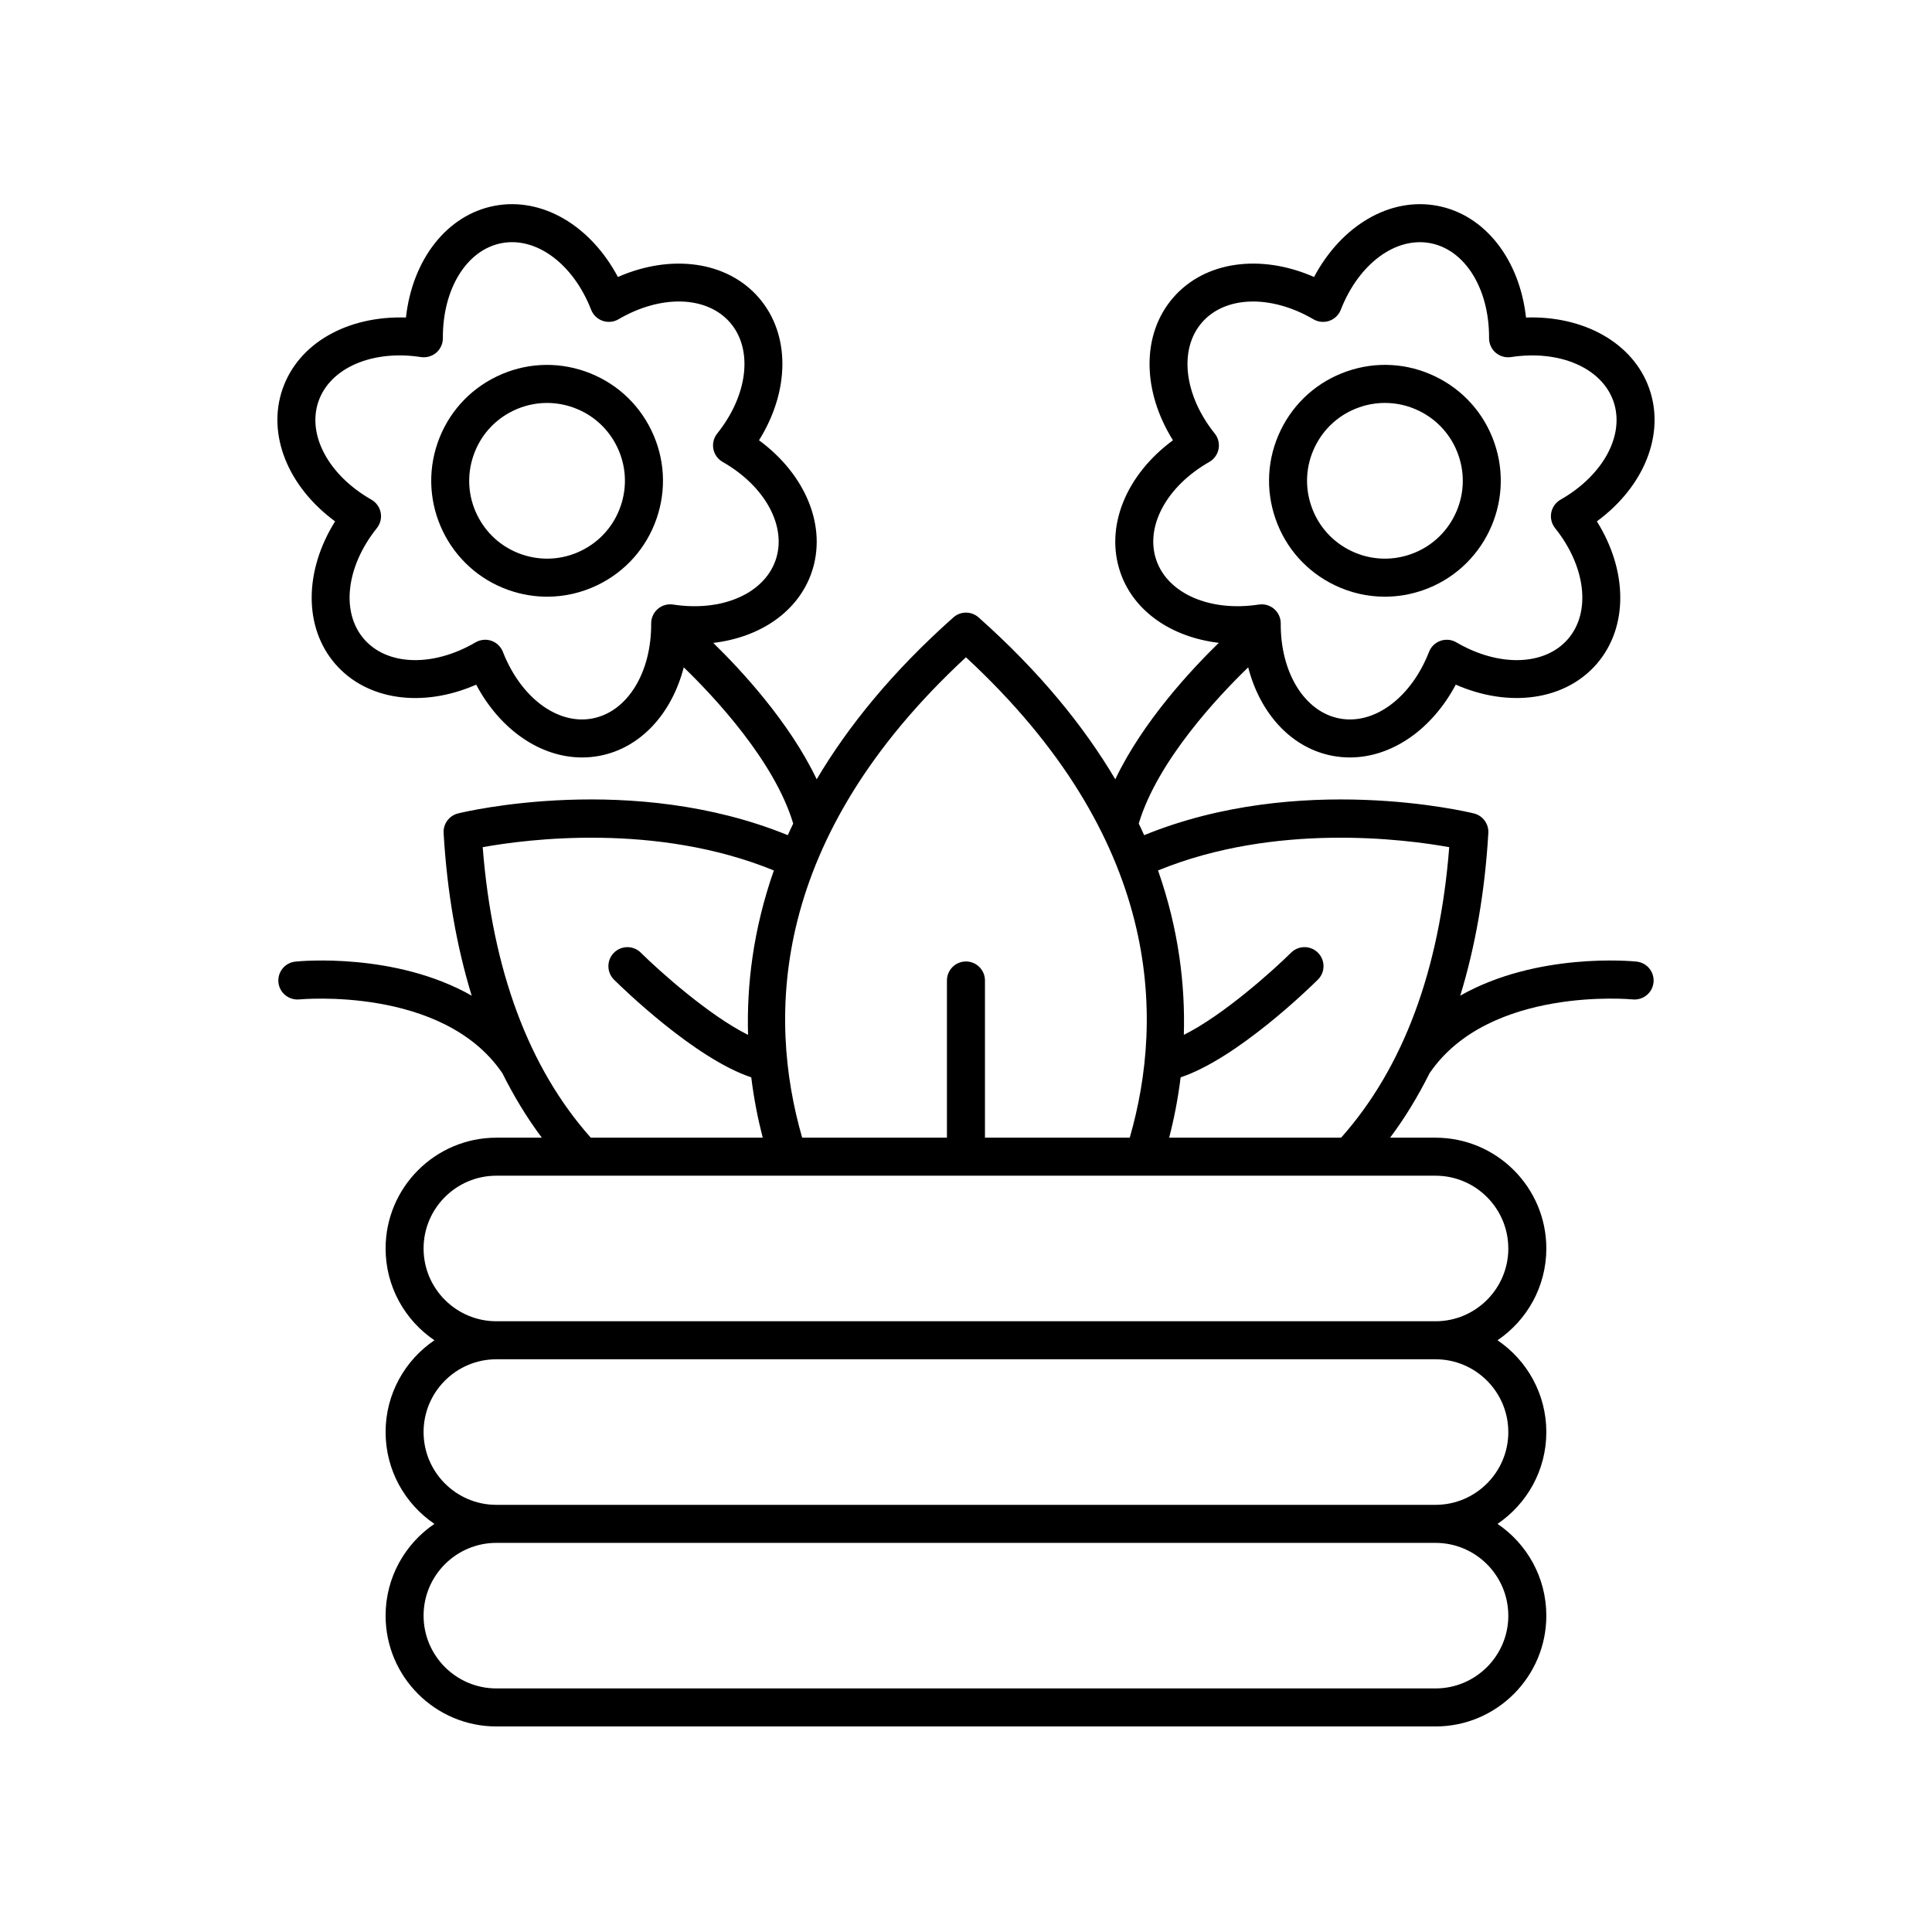 <?xml version="1.0" encoding="UTF-8"?>
<!-- Uploaded to: SVG Find, www.svgrepo.com, Generator: SVG Find Mixer Tools -->
<svg fill="#000000" width="800px" height="800px" version="1.1" viewBox="144 144 512 512" xmlns="http://www.w3.org/2000/svg">
 <g>
  <path d="m345.11 222.91c-8.395-9.703-23.207-11.707-37.363-5.508-7.254-13.648-20.113-21.266-32.719-18.855-12.602 2.41-21.746 14.242-23.449 29.602-15.516-0.5-28.477 6.789-32.688 18.91-4.215 12.121 1.457 25.957 13.91 35.109-8.191 13.105-8.359 28.059 0.031 37.766 8.391 9.711 23.211 11.711 37.359 5.508 6.363 11.965 17.031 19.293 28.062 19.293 1.551 0 3.109-0.145 4.66-0.441 10.852-2.074 19.105-11.156 22.289-23.441 7.863 7.594 24.008 24.719 29.004 41.395-0.484 1.027-0.984 2.059-1.434 3.082-41.113-16.789-85.469-6.246-87.387-5.762-2.356 0.582-3.965 2.762-3.824 5.184 0.918 15.801 3.469 30.129 7.441 43.105-20.273-11.504-45.363-9.172-46.727-9.023-2.766 0.285-4.773 2.758-4.488 5.523 0.281 2.762 2.746 4.75 5.519 4.5 0.379-0.031 37.957-3.551 53.723 19.398 0.012 0.02 0.035 0.023 0.047 0.043 3.074 6.16 6.551 11.922 10.508 17.199h-12.035c-16.191 0-29.363 13.172-29.363 29.363 0 10.109 5.137 19.043 12.938 24.324-7.801 5.285-12.938 14.215-12.938 24.328 0 10.109 5.137 19.043 12.938 24.328-7.801 5.285-12.938 14.215-12.938 24.324 0 16.188 13.172 29.363 29.363 29.363h248.88c16.191 0 29.363-13.172 29.363-29.363 0-10.109-5.137-19.043-12.938-24.324 7.801-5.285 12.938-14.215 12.938-24.328 0-10.109-5.137-19.043-12.938-24.328 7.801-5.285 12.938-14.215 12.938-24.324 0-16.191-13.172-29.363-29.363-29.363l-12.035-0.004c3.957-5.277 7.434-11.035 10.508-17.191 0.016-0.02 0.039-0.027 0.055-0.047 15.766-22.949 53.336-19.438 53.723-19.398 2.773 0.258 5.234-1.734 5.519-4.5 0.281-2.766-1.723-5.238-4.488-5.523-1.375-0.148-26.457-2.481-46.73 9.023 3.973-12.977 6.519-27.305 7.441-43.105 0.141-2.422-1.465-4.602-3.824-5.184-1.922-0.477-46.277-11.027-87.387 5.762-0.449-1.023-0.949-2.051-1.434-3.082 4.996-16.676 21.145-33.801 29.004-41.395 3.18 12.285 11.438 21.363 22.289 23.438 1.555 0.297 3.109 0.441 4.66 0.441 11.027 0 21.699-7.332 28.062-19.293 14.152 6.199 28.965 4.199 37.363-5.508 8.387-9.707 8.223-24.66 0.031-37.766 12.453-9.152 18.129-22.984 13.91-35.109-4.215-12.121-17.293-19.422-32.688-18.91-1.703-15.359-10.848-27.191-23.449-29.598-12.605-2.414-25.469 5.211-32.723 18.855-14.156-6.207-28.973-4.203-37.359 5.508-8.395 9.707-8.227 24.66-0.035 37.766-12.449 9.152-18.125 22.984-13.91 35.109 3.59 10.332 13.625 17.086 26.055 18.574-7.379 7.188-20.203 20.98-27.426 36.16-8.312-14.031-20.012-28.488-36.219-42.895-1.91-1.699-4.789-1.699-6.695 0-16.207 14.406-27.906 28.863-36.219 42.895-7.219-15.168-20.031-28.949-27.41-36.145 12.438-1.469 22.445-8.258 26.039-18.594 4.211-12.121-1.465-25.953-13.914-35.105 8.184-13.109 8.352-28.059-0.039-37.766zm105.34 69.566c-3.086-8.879 2.68-19.594 14.027-26.059 1.277-0.727 2.176-1.984 2.457-3.43 0.277-1.445-0.098-2.945-1.016-4.094-8.156-10.195-9.562-22.285-3.414-29.398 6.141-7.113 18.305-7.473 29.578-0.879 1.273 0.742 2.809 0.891 4.199 0.41 1.391-0.48 2.5-1.551 3.039-2.926 4.75-12.164 14.508-19.418 23.746-17.652 9.234 1.766 15.629 12.117 15.551 25.172-0.008 1.473 0.629 2.879 1.746 3.844 1.117 0.965 2.602 1.379 4.055 1.168 12.895-1.977 24.074 2.859 27.164 11.738 3.086 8.879-2.68 19.59-14.031 26.055-1.277 0.73-2.176 1.984-2.453 3.434-0.277 1.445 0.094 2.945 1.012 4.094 8.156 10.195 9.566 22.285 3.418 29.398-6.144 7.113-18.301 7.477-29.582 0.879-1.266-0.742-2.805-0.891-4.195-0.41-1.391 0.484-2.504 1.555-3.039 2.926-4.754 12.16-14.508 19.426-23.75 17.652-9.234-1.766-15.629-12.117-15.551-25.172 0.008-1.473-0.629-2.879-1.746-3.844-0.922-0.793-2.094-1.227-3.293-1.227-0.254 0-0.508 0.02-0.762 0.055-12.902 1.984-24.074-2.856-27.16-11.734zm-178.53 76.035c11.648-2.117 45.973-6.586 77.16 6.168-5.535 15.773-7.219 30.551-6.836 43.574-10.305-5.113-23.449-16.867-28.434-21.793-1.977-1.957-5.164-1.941-7.125 0.039-1.957 1.977-1.938 5.164 0.035 7.125 2.269 2.246 21.43 20.902 36.371 25.883 0.719 5.84 1.797 11.203 3.043 15.988h-45.578c-16.438-18.5-26.082-44.355-28.637-76.984zm271.8 203.65c0 10.637-8.652 19.289-19.289 19.289h-248.89c-10.637 0-19.289-8.652-19.289-19.289 0-10.633 8.652-19.285 19.289-19.285h248.88c10.641 0 19.293 8.652 19.293 19.285zm0-48.652c0 10.637-8.652 19.289-19.289 19.289h-248.89c-10.637 0-19.289-8.652-19.289-19.289 0-10.637 8.652-19.289 19.289-19.289h248.88c10.641 0 19.293 8.652 19.293 19.289zm0-48.648c0 10.633-8.652 19.285-19.289 19.285h-248.89c-10.637 0-19.289-8.652-19.289-19.285 0-10.637 8.652-19.289 19.289-19.289h248.88c10.641 0 19.293 8.652 19.293 19.289zm-15.66-106.35c-2.555 32.617-12.199 58.48-28.645 76.98h-45.578c1.246-4.781 2.324-10.148 3.043-15.988 14.941-4.981 34.102-23.637 36.371-25.883 1.977-1.957 1.992-5.144 0.035-7.125-1.957-1.977-5.144-1.996-7.125-0.039-4.984 4.93-18.125 16.68-28.434 21.793 0.383-13.023-1.297-27.805-6.836-43.574 31.199-12.754 65.523-8.273 77.168-6.164zm-128.07-50.32c51.828 47.973 52.668 95.133 43.406 127.3l-38.371-0.004v-41.648c0-2.781-2.254-5.039-5.039-5.039-2.781 0-5.039 2.254-5.039 5.039v41.648h-38.367c-9.262-32.168-8.422-79.328 43.41-127.3zm-50.457-25.719c-3.086 8.879-14.246 13.73-27.164 11.738-1.457-0.219-2.941 0.207-4.055 1.168-1.113 0.965-1.75 2.367-1.746 3.844 0.078 13.059-6.316 23.41-15.551 25.172v0.004c-9.227 1.777-19-5.496-23.75-17.656-0.535-1.371-1.648-2.441-3.039-2.926-0.535-0.184-1.098-0.277-1.652-0.277-0.883 0-1.766 0.234-2.543 0.688-11.273 6.602-23.43 6.231-29.578-0.879-6.148-7.113-4.742-19.199 3.418-29.398 0.922-1.148 1.293-2.648 1.012-4.094-0.277-1.445-1.172-2.699-2.453-3.434-11.348-6.461-17.113-17.176-14.031-26.055 3.086-8.879 14.258-13.719 27.164-11.738 1.445 0.207 2.938-0.203 4.055-1.168 1.113-0.965 1.75-2.367 1.746-3.844-0.078-13.059 6.316-23.41 15.551-25.176 9.227-1.766 19 5.496 23.746 17.656 0.535 1.371 1.648 2.441 3.039 2.926 1.391 0.48 2.926 0.336 4.199-0.41 11.27-6.602 23.43-6.234 29.582 0.879 6.144 7.113 4.742 19.199-3.418 29.398-0.922 1.148-1.293 2.648-1.016 4.094 0.277 1.445 1.176 2.699 2.457 3.43 11.344 6.469 17.109 17.18 14.027 26.059z"/>
  <path d="m299.06 242.42c-7.742-2.695-16.078-2.207-23.457 1.363-7.383 3.574-12.93 9.809-15.621 17.551-5.559 15.988 2.926 33.523 18.914 39.078 3.305 1.148 6.711 1.719 10.109 1.719 4.566 0 9.117-1.031 13.352-3.082 7.379-3.574 12.93-9.809 15.621-17.551 2.695-7.746 2.211-16.078-1.363-23.457-3.578-7.383-9.812-12.93-17.555-15.621zm9.398 35.766c-1.812 5.207-5.539 9.391-10.496 11.793-4.957 2.402-10.555 2.723-15.758 0.918-5.207-1.812-9.391-5.539-11.793-10.496-2.402-4.957-2.727-10.555-0.914-15.758 1.805-5.203 5.531-9.391 10.492-11.789 2.848-1.379 5.902-2.07 8.973-2.07 2.281 0 4.57 0.383 6.789 1.152 0.004 0 0.004 0.004 0.004 0.004 5.203 1.805 9.391 5.531 11.789 10.492 2.398 4.957 2.723 10.551 0.914 15.754z"/>
  <path d="m497.64 299.05c4.234 2.051 8.781 3.082 13.352 3.082 3.398 0 6.805-0.57 10.109-1.719 15.988-5.559 24.477-23.09 18.918-39.078-2.695-7.746-8.242-13.98-15.625-17.555-7.383-3.574-15.715-4.062-23.457-1.363-7.742 2.691-13.977 8.238-17.551 15.621-3.57 7.379-4.055 15.711-1.363 23.457 2.688 7.746 8.238 13.98 15.617 17.555zm-5.188-36.621c2.402-4.961 6.59-8.688 11.789-10.492 0 0 0-0.004 0.004-0.004 2.215-0.77 4.508-1.152 6.789-1.152 3.07 0 6.125 0.695 8.973 2.07 4.961 2.402 8.688 6.59 10.496 11.793 1.809 5.203 1.484 10.801-0.918 15.758-2.402 4.961-6.59 8.688-11.793 10.496-5.199 1.805-10.801 1.484-15.758-0.918-4.961-2.402-8.688-6.59-10.496-11.793-1.812-5.203-1.484-10.797 0.914-15.758z"/>
 </g>
</svg>